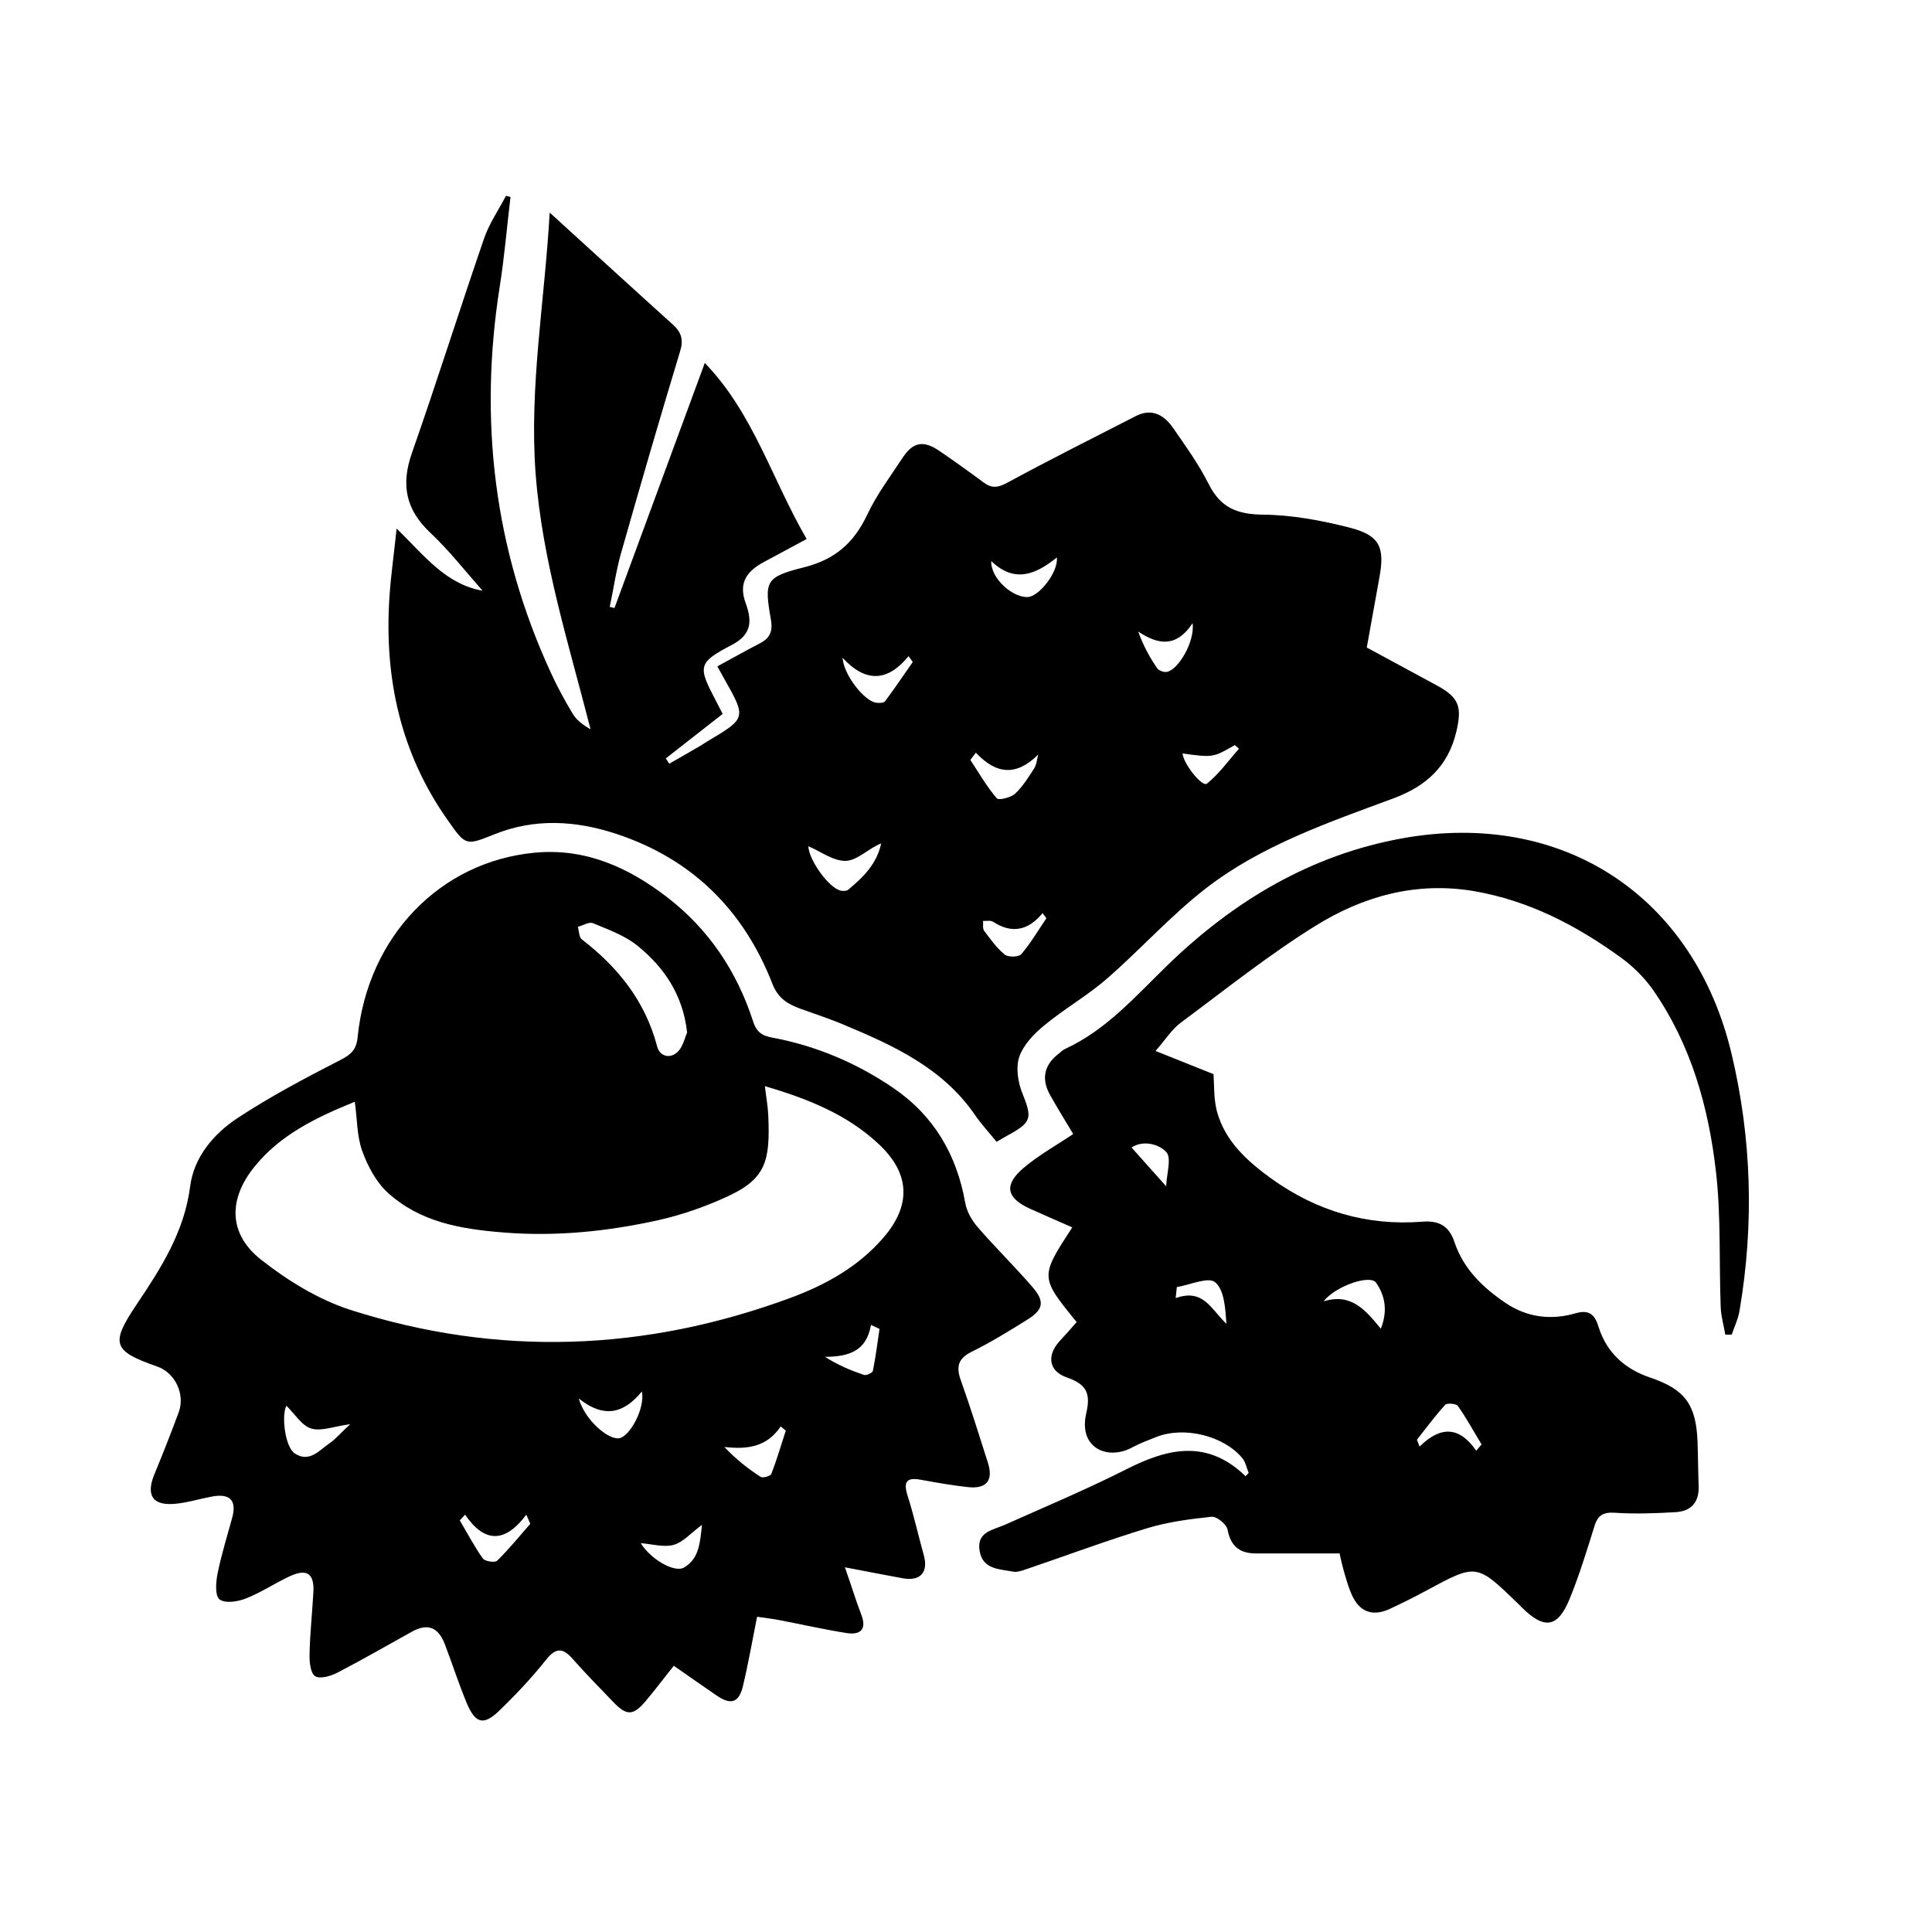 <?xml version="1.0" encoding="UTF-8"?>
<!-- Uploaded to: SVG Repo, www.svgrepo.com, Generator: SVG Repo Mixer Tools -->
<svg fill="#000000" width="800px" height="800px" version="1.1" viewBox="144 144 512 512" xmlns="http://www.w3.org/2000/svg">
 <g>
  <path d="m249.11 284.07c7.305 7.106 12.898 14.711 22.773 16.473-4.586-5.188-8.867-10.68-13.906-15.418-6.449-6.098-7.758-12.645-4.836-21.008 6.602-18.844 12.594-37.887 19.094-56.781 1.359-4.031 3.879-7.656 5.844-11.438 0.402 0.102 0.805 0.203 1.211 0.301-0.957 7.961-1.613 15.922-2.871 23.832-5.543 35.367-1.512 69.477 13.504 102.12 1.715 3.777 3.727 7.457 5.844 10.984 1.008 1.715 2.719 2.973 4.734 4.133-5.742-22.52-12.797-44.488-14.559-67.762-1.715-23.074 2.418-45.746 3.727-69.172 11.285 10.277 21.965 20.051 32.695 29.727 2.215 2.016 2.82 4.031 1.863 7.055-5.391 17.785-10.578 35.668-15.668 53.555-1.309 4.637-1.965 9.422-2.973 14.156 0.402 0.102 0.855 0.203 1.258 0.301 7.91-21.461 15.82-42.926 23.93-64.941 12.848 13.25 17.887 31.035 27.004 46.652-3.828 2.066-7.609 4.082-11.336 6.098-4.383 2.367-6.852 5.391-4.836 10.883 1.562 4.332 1.914 8.16-3.578 11.035-9.219 4.836-9.117 5.691-4.231 15.012 0.504 1.008 1.059 2.016 1.715 3.324-5.039 3.93-10.027 7.859-15.062 11.789 0.301 0.453 0.605 0.906 0.906 1.41 2.871-1.613 5.691-3.273 8.566-4.938 0.555-0.352 1.109-0.754 1.664-1.059 10.227-6.098 10.227-6.098 4.281-16.625-0.504-0.855-0.957-1.762-1.762-3.176 3.727-2.016 7.356-4.082 11.082-5.996 2.621-1.359 3.68-2.922 3.125-6.297-1.812-10.328-1.512-11.387 8.766-13.957 8.16-2.066 13.148-6.398 16.676-13.805 2.519-5.391 6.195-10.277 9.473-15.266 2.719-4.133 5.492-4.637 9.672-1.812 3.981 2.719 7.91 5.543 11.789 8.414 2.168 1.613 3.828 1.359 6.246 0.051 11.234-6.098 22.723-11.84 34.109-17.684 4.281-2.168 7.508-0.203 9.875 3.223 3.324 4.785 6.75 9.574 9.371 14.762 3.074 6.195 7.406 8.062 14.258 8.16 7.707 0.051 15.566 1.512 23.074 3.426 8.062 2.066 9.422 5.188 7.91 13.352-1.109 6.047-2.168 12.141-3.324 18.438 6.297 3.426 12.445 6.699 18.539 10.027 5.945 3.223 6.75 5.691 5.188 12.293-2.168 9.117-7.91 14.359-16.473 17.582-17.383 6.449-35.164 12.496-49.977 23.98-9.27 7.203-17.23 16.121-26.098 23.832-5.188 4.535-11.336 8.012-16.676 12.445-2.719 2.215-5.492 5.141-6.602 8.312-0.957 2.871-0.352 6.801 0.855 9.723 2.57 6.398 2.469 7.609-3.629 10.934-1.008 0.555-1.965 1.109-3.223 1.863-1.965-2.418-4.031-4.637-5.691-7.055-8.516-12.445-21.461-18.391-34.711-23.93-3.777-1.613-7.707-2.871-11.586-4.281-3.324-1.211-5.894-2.719-7.406-6.551-7.609-19.547-21.262-33.102-41.262-39.75-10.781-3.578-21.766-4.281-32.648 0.152-7.356 2.973-7.457 2.871-12.09-3.727-12.594-17.785-16.93-37.785-15.516-59.246 0.395-5.793 1.199-11.383 1.906-18.137zm109.12 84.188c0.051 3.527 5.441 11.184 8.664 11.789 0.605 0.102 1.461 0.102 1.863-0.25 3.981-3.273 7.609-6.852 8.766-12.293-3.375 1.359-6.297 4.484-9.32 4.637-3.375 0.098-6.75-2.523-9.973-3.883zm44.383-24.785c-0.504 0.656-0.957 1.258-1.461 1.914 2.266 3.426 4.332 7.055 7.004 10.176 0.504 0.605 3.727-0.203 4.836-1.211 2.016-1.863 3.578-4.383 5.09-6.75 0.656-1.008 0.707-2.418 1.059-3.629-5.746 5.695-11.035 5.344-16.527-0.5zm-35.316-25.141c0.301 4.637 5.844 11.488 8.867 11.891 0.754 0.102 2.016 0.102 2.367-0.352 2.519-3.375 4.887-6.902 7.356-10.43-0.352-0.504-0.754-1.059-1.109-1.562-5.539 6.801-11.332 7.102-17.48 0.453zm54.008 69.02c-0.352-0.453-0.656-0.906-1.008-1.359-3.879 4.684-8.211 5.492-13.148 2.266-0.656-0.402-1.715-0.152-2.621-0.203 0.051 0.855-0.152 1.965 0.25 2.57 1.664 2.215 3.324 4.586 5.492 6.348 0.906 0.754 3.727 0.656 4.383-0.102 2.523-2.969 4.488-6.344 6.652-9.52zm-14.609-94.664c-0.203 4.637 5.793 9.824 9.773 9.523 2.973-0.25 8.012-6.602 7.609-10.48-5.492 4.434-11.188 6.953-17.383 0.957zm53.352 16.473c-4.332 6.5-9.07 5.742-14.41 2.215 1.41 3.879 3.074 6.852 4.988 9.672 0.453 0.656 1.762 1.16 2.57 1.008 2.973-0.449 7.508-7.957 6.852-12.895zm-2.668 34.512c0.301 2.871 5.238 8.969 6.449 8.012 3.223-2.57 5.742-6.144 8.516-9.27-0.352-0.301-0.754-0.656-1.109-0.957-5.793 3.324-5.793 3.324-13.855 2.215z"/>
  <path d="m367.91 559.35c1.715 4.887 2.871 8.715 4.281 12.395 1.562 3.93 0 5.594-3.777 5.039-6.047-0.957-12.043-2.316-18.086-3.477-1.863-0.352-3.777-0.555-5.691-0.855-1.309 6.551-2.367 12.594-3.777 18.488-1.059 4.332-3.223 4.938-6.902 2.418s-7.356-5.09-11.387-7.91c-2.672 3.324-5.039 6.5-7.559 9.473-3.273 3.828-4.988 3.777-8.516 0.102-3.578-3.727-7.203-7.406-10.629-11.285-2.519-2.871-4.332-3.375-7.106 0.051-3.828 4.836-8.062 9.32-12.496 13.602-4.082 3.93-6.246 3.375-8.516-1.914-2.168-5.188-3.879-10.578-5.894-15.82-1.762-4.535-4.637-5.543-8.816-3.176-6.551 3.629-13 7.356-19.598 10.781-1.762 0.906-4.586 1.762-5.894 0.957-1.258-0.754-1.562-3.727-1.512-5.742 0.102-5.492 0.707-10.984 1.008-16.473 0.301-5.039-1.715-6.398-6.348-4.231-3.879 1.812-7.559 4.281-11.539 5.844-2.117 0.855-5.492 1.359-6.953 0.25-1.258-0.957-1.008-4.535-0.555-6.801 1.008-4.988 2.519-9.875 3.879-14.812 1.258-4.637-0.555-6.551-5.391-5.644-3.273 0.605-6.449 1.613-9.723 1.914-5.945 0.555-7.758-2.215-5.543-7.707 2.266-5.492 4.434-10.984 6.5-16.574 1.762-4.785-1.008-10.48-5.691-12.09-11.789-4.133-12.496-5.996-5.492-16.426 6.453-9.621 12.648-19.195 14.211-31.336 0.957-7.656 6.195-13.906 12.543-18.086 8.715-5.742 17.984-10.629 27.305-15.418 2.871-1.461 4.231-2.769 4.535-6.098 2.719-26.602 21.816-46.453 46.953-48.82 13.402-1.258 24.789 3.879 35.117 11.84 11.035 8.516 18.438 19.648 22.723 32.848 0.906 2.82 2.316 3.828 5.141 4.332 11.586 2.168 22.27 6.699 32.043 13.352 10.781 7.356 16.777 17.684 19.043 30.43 0.402 2.266 1.715 4.637 3.273 6.398 4.684 5.441 9.824 10.43 14.508 15.871 3.375 3.879 2.973 6.047-1.461 8.766-4.785 2.973-9.574 5.945-14.609 8.414-3.629 1.812-4.18 3.981-2.871 7.609 2.57 7.203 4.836 14.508 7.152 21.766 1.512 4.684-0.301 7.055-5.289 6.5-4.133-0.453-8.211-1.16-12.293-1.914-3.93-0.754-4.887 0.402-3.68 4.231 1.664 5.188 2.82 10.48 4.281 15.719 1.258 4.484-0.855 6.953-5.492 6.144-4.629-0.855-9.316-1.762-15.41-2.922zm-21.211-127.51c0.352 2.973 0.805 5.391 0.906 7.809 0.504 11.941-0.555 16.727-10.883 21.461-5.793 2.672-11.992 4.836-18.238 6.246-13.453 2.973-27.055 4.383-40.961 3.273-11.387-0.906-22.168-2.719-30.781-10.578-3.074-2.82-5.289-7.004-6.75-11.035-1.41-3.879-1.309-8.312-1.965-13.047-10.379 4.231-19.75 8.766-26.551 17.18-7.004 8.613-7.004 17.836 1.715 24.688 7.055 5.543 15.215 10.578 23.68 13.301 39.094 12.496 78.09 11.035 116.58-3.176 9.27-3.426 17.938-8.211 24.535-15.82 7.609-8.715 7.254-17.18-1.211-25.039-8.312-7.754-18.59-11.887-30.078-15.262zm-20.605-14.207c-1.109-10.027-6.098-17.23-13.047-22.922-3.375-2.769-7.758-4.332-11.891-6.047-1.008-0.453-2.672 0.605-4.031 0.957 0.352 1.109 0.301 2.719 1.059 3.324 9.574 7.356 16.777 16.324 19.949 28.312 0.805 3.125 4.133 3.477 6.047 0.805 1.008-1.457 1.41-3.324 1.914-4.43zm-106.2 98.898c-1.359 2.621-0.352 10.934 2.215 12.645 3.828 2.519 6.449-0.754 9.117-2.621 1.715-1.16 3.074-2.82 5.594-5.141-4.383 0.605-7.707 1.965-10.328 1.16-2.465-0.703-4.281-3.777-6.598-6.043zm132.35 6.598c-0.453-0.352-0.906-0.754-1.359-1.109-3.629 5.441-8.816 6.144-14.914 5.441 3.074 3.273 6.246 5.742 9.574 7.91 0.605 0.402 2.672-0.203 2.871-0.805 1.461-3.731 2.566-7.609 3.828-11.438zm-54.867-8.516c1.613 5.742 7.859 11.035 10.73 10.531 2.871-0.504 6.902-8.012 5.996-12.395-4.582 5.594-9.773 7.406-16.727 1.863zm-30.125 30.785c-0.453 0.504-0.906 1.008-1.41 1.512 2.016 3.375 3.828 6.902 6.098 10.078 0.555 0.805 3.273 1.211 3.828 0.605 3.125-3.074 5.894-6.5 8.766-9.773-0.352-0.805-0.707-1.613-1.059-2.418-5.746 7.703-11.188 7.402-16.223-0.004zm62.773 2.719c-3.125 2.316-5.09 4.637-7.508 5.289-2.621 0.707-5.644-0.203-8.715-0.453 2.57 4.18 8.867 7.961 11.488 6.449 3.977-2.316 4.231-6.547 4.734-11.285zm47.055-51.941c-0.754-0.352-1.512-0.707-2.266-1.059-1.211 7.152-6.144 8.414-12.191 8.465 3.527 2.215 6.902 3.629 10.328 4.785 0.656 0.203 2.266-0.555 2.367-1.059 0.754-3.676 1.207-7.406 1.762-11.133z"/>
  <path d="m429.32 494.36c-9.723-11.941-9.723-11.941-1.16-25.09-3.777-1.664-7.508-3.273-11.184-4.938-6.297-2.871-7.004-6.297-1.762-10.781 3.981-3.375 8.664-5.996 13.199-9.02-2.066-3.426-4.133-6.801-6.098-10.277-2.418-4.281-1.664-8.012 2.266-11.035 0.504-0.402 1.008-0.906 1.613-1.211 10.984-5.039 18.691-13.957 27.156-22.168 17.531-17.027 37.988-29.32 62.422-33.703 42.27-7.559 77.133 15.164 87.109 57.133 5.34 22.418 5.996 45.242 2.117 68.066-0.352 2.168-1.359 4.231-2.066 6.348h-1.715c-0.402-2.418-1.109-4.785-1.211-7.203-0.453-11.992 0.102-24.082-1.258-35.973-1.965-17.129-6.602-33.703-16.676-48.164-2.266-3.223-5.188-6.144-8.363-8.465-11.789-8.566-24.484-15.215-39.145-17.734-15.316-2.57-29.32 1.359-41.969 9.219-12.395 7.707-23.93 16.93-35.668 25.645-2.316 1.715-3.981 4.383-6.699 7.508 5.289 2.117 10.078 4.031 15.367 6.144 0.203 2.672 0 6.398 0.906 9.875 2.168 7.961 8.062 13.199 14.461 17.836 11.941 8.566 25.242 12.543 39.953 11.387 4.383-0.352 7.106 1.059 8.566 5.492 2.367 7.055 7.508 11.992 13.551 16.07 5.691 3.828 12.043 4.586 18.488 2.719 3.777-1.109 5.188 0.504 6.144 3.68 2.168 6.852 7.055 11.133 13.652 13.352 9.07 3.074 12.141 7.004 12.543 16.828 0.152 3.981 0.152 8.012 0.301 11.992 0.152 4.332-2.117 6.648-6.195 6.852-5.289 0.301-10.629 0.504-15.973 0.152-3.074-0.203-4.535 0.605-5.441 3.527-2.016 6.5-4.031 13.047-6.602 19.348-3.125 7.609-6.699 8.113-12.594 2.266-0.352-0.352-0.707-0.707-1.059-1.059-11.035-10.68-10.984-10.629-24.184-3.527-3.223 1.762-6.5 3.375-9.824 4.938-4.637 2.117-8.113 0.754-10.125-3.93-0.805-1.812-1.359-3.777-1.914-5.691-0.504-1.762-0.906-3.527-1.258-5.09h-22.117c-4.281 0-6.699-1.812-7.559-6.297-0.25-1.41-2.871-3.578-4.231-3.426-5.742 0.605-11.539 1.359-17.027 3.023-10.934 3.324-21.715 7.356-32.547 11.035-0.906 0.301-2.016 0.656-2.922 0.504-3.68-0.707-8.113-0.555-8.969-5.441-0.906-5.141 3.426-5.543 6.699-7.004 10.73-4.785 21.613-9.371 32.094-14.66 10.984-5.594 21.461-8.113 31.691 1.812 0.25-0.301 0.555-0.605 0.805-0.906-0.555-1.309-0.805-2.82-1.664-3.879-4.988-5.996-15.418-8.516-22.773-5.644-2.168 0.855-4.332 1.664-6.398 2.769-6.398 3.527-14.41 0.301-12.191-9.117 1.258-5.441-0.152-7.656-5.188-9.422-4.734-1.664-5.34-5.691-2.016-9.473 1.562-1.664 2.973-3.277 4.637-5.191zm80.609 1.762c1.965-4.887 1.008-8.969-1.258-12.191-1.613-2.266-10.781 0.906-13.906 4.938 7.305-2.269 11.082 2.266 15.164 7.254zm25.293 32.344c0.453-0.555 0.906-1.109 1.41-1.664-2.066-3.426-3.981-6.953-6.297-10.227-0.453-0.605-2.82-0.805-3.324-0.301-2.672 2.922-5.039 6.144-7.508 9.27 0.25 0.605 0.453 1.211 0.707 1.812 5.59-5.539 10.578-5.34 15.012 1.109zm-79.352-43.375c-0.102 0.957-0.203 1.965-0.301 2.922 7.406-2.672 9.473 3.125 13.453 6.801-0.301-4.133-0.555-8.969-3.023-11.035-1.867-1.461-6.652 0.758-10.129 1.312zm-2.82-26.703c0.102-3.273 1.512-7.559 0-9.117-2.117-2.215-6.297-3.125-9.168-1.16 2.918 3.273 5.691 6.398 9.168 10.277z"/>
 </g>
</svg>